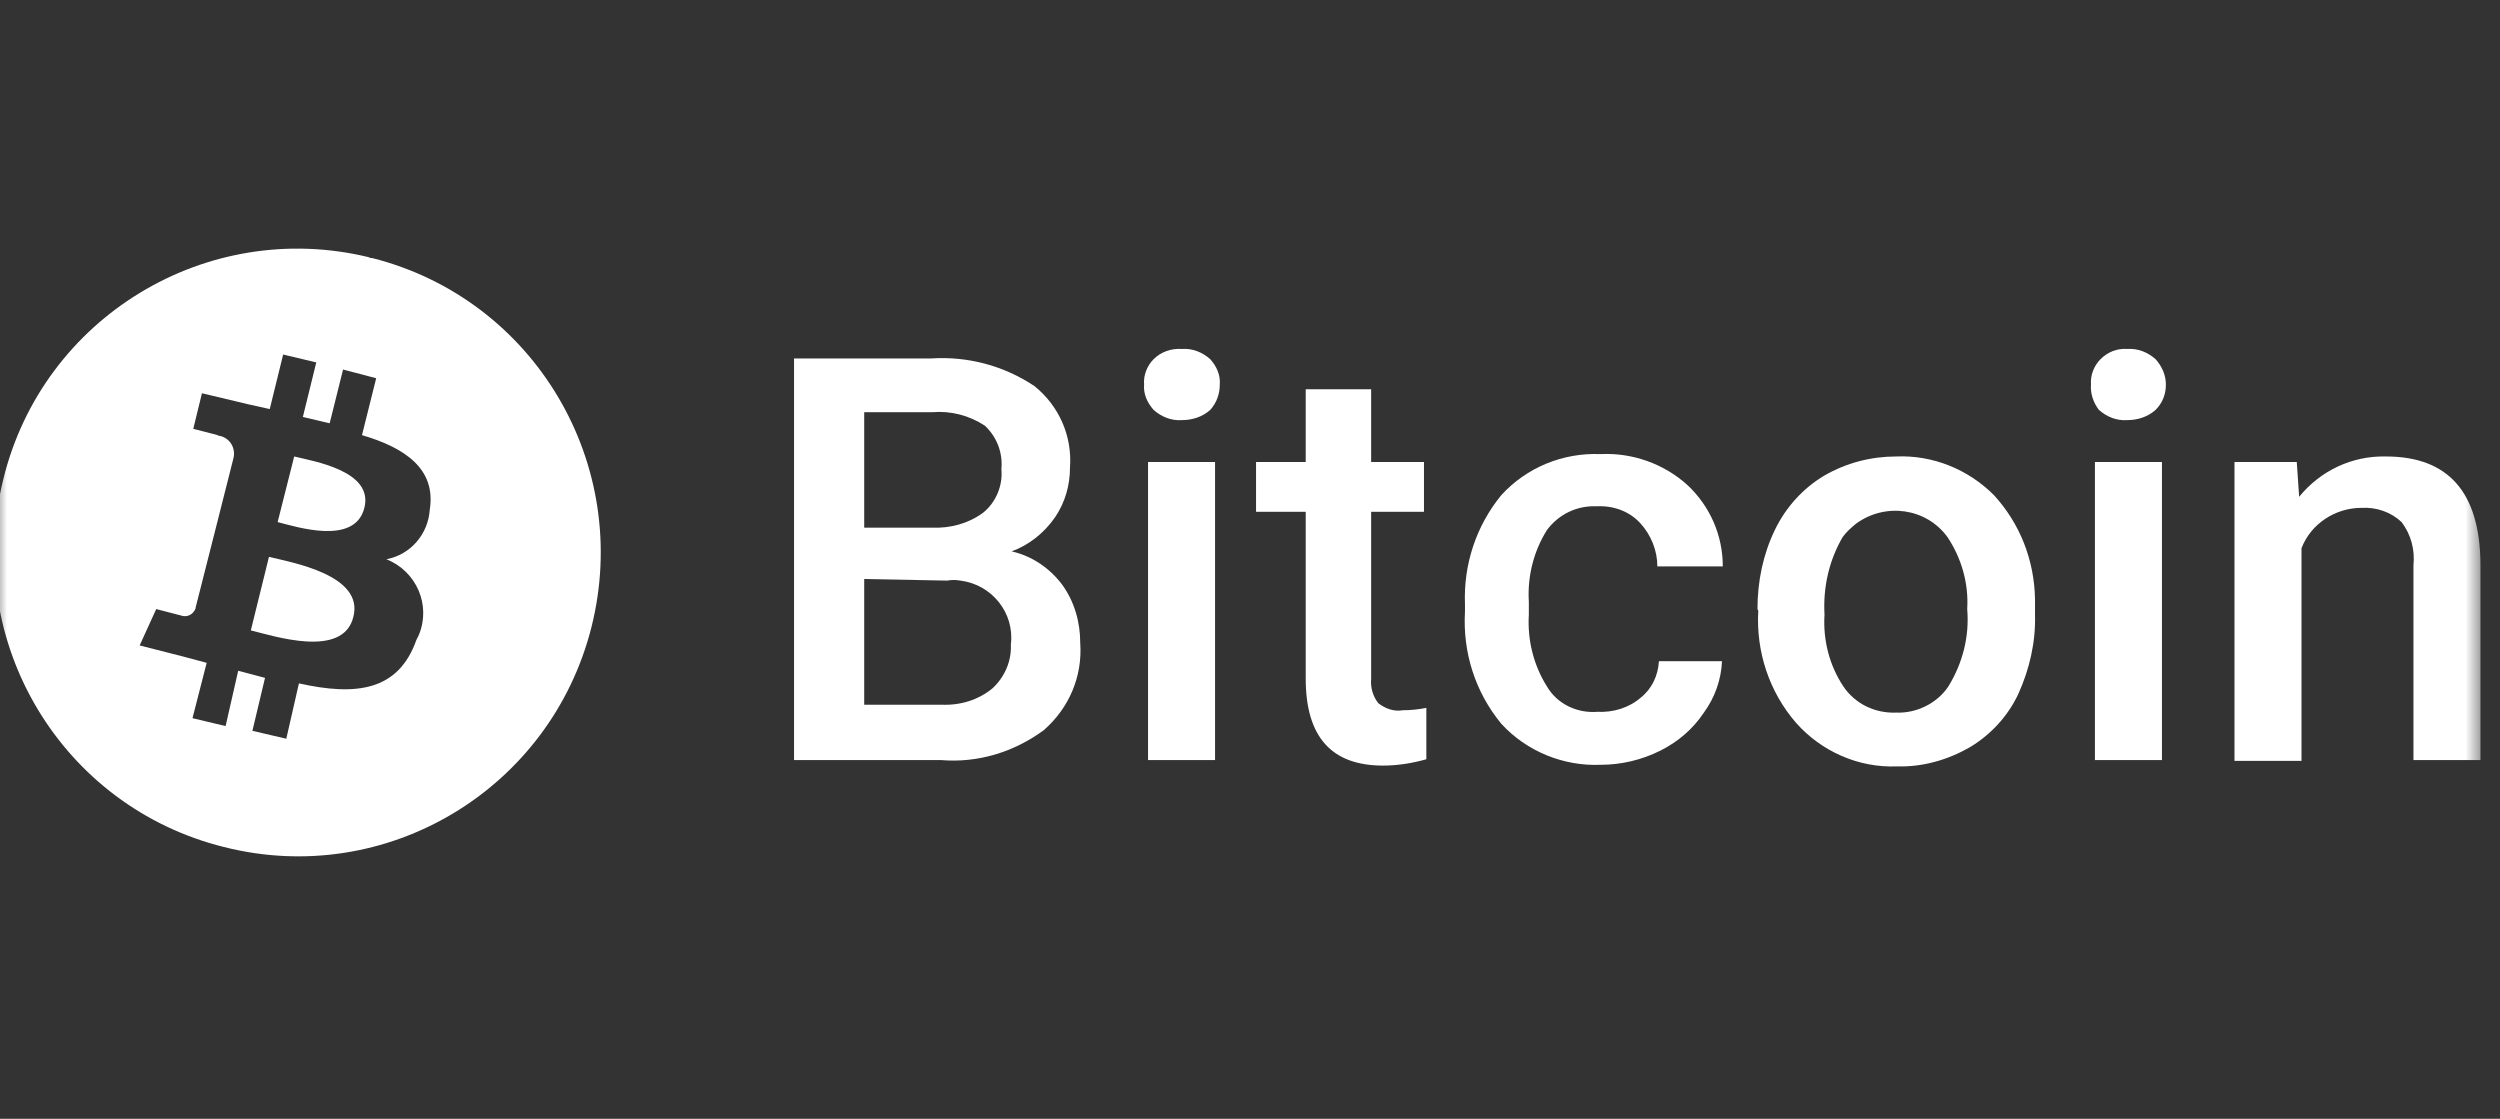 <svg width="181" height="81" viewBox="0 0 181 81" fill="none" xmlns="http://www.w3.org/2000/svg">
<rect x="0" y="0" width="181" height="81" fill="#333333" stroke="none"/>
<g clip-path="url(#clip0_2062_2082)">
<mask id="mask0_2062_2082" style="mask-type:luminance" maskUnits="userSpaceOnUse" x="-1" y="-1" width="181" height="82">
<path d="M179.586 -0.5H-0.414V80.5H179.586V-0.5Z" fill="white"/>
</mask>
<g mask="url(#mask0_2062_2082)">
<path d="M57.488 55.028V25.952H67.42C70.046 25.78 72.672 26.467 74.898 27.955C76.668 29.386 77.638 31.561 77.467 33.851C77.467 35.11 77.124 36.369 76.382 37.456C75.583 38.601 74.499 39.46 73.243 39.918C74.727 40.261 75.983 41.12 76.896 42.322C77.809 43.581 78.209 45.069 78.209 46.557C78.38 48.961 77.41 51.251 75.583 52.853C73.414 54.456 70.788 55.257 68.105 55.028C68.162 55.028 57.488 55.028 57.488 55.028ZM62.569 38.201H67.478C68.79 38.258 70.103 37.914 71.188 37.113C72.101 36.369 72.615 35.167 72.501 33.965C72.615 32.763 72.158 31.618 71.302 30.817C70.16 30.073 68.847 29.73 67.478 29.844H62.569V38.201ZM62.569 41.921V51.022H68.162C69.532 51.079 70.845 50.678 71.873 49.82C72.729 49.018 73.243 47.874 73.186 46.672C73.471 44.382 71.816 42.322 69.532 42.035C69.19 41.978 68.905 41.978 68.562 42.035L62.569 41.921ZM82.832 27.841C82.775 27.154 83.061 26.467 83.517 26.009C84.031 25.494 84.773 25.208 85.572 25.265C86.314 25.208 87.056 25.494 87.627 26.009C88.084 26.524 88.369 27.154 88.312 27.841C88.312 28.527 88.084 29.157 87.627 29.672C87.056 30.187 86.314 30.416 85.572 30.416C84.83 30.474 84.088 30.187 83.517 29.672C83.061 29.157 82.775 28.527 82.832 27.841ZM87.97 55.028H83.118V33.45H87.97V55.028Z" fill="white"/>
<path fill-rule="evenodd" clip-rule="evenodd" d="M99.271 28.184V33.449H103.096V37.055H99.271V49.132C99.214 49.762 99.385 50.392 99.785 50.907C100.299 51.307 100.927 51.536 101.555 51.422C102.125 51.422 102.696 51.364 103.267 51.25V54.971C102.24 55.257 101.212 55.428 100.128 55.428C96.417 55.428 94.534 53.368 94.534 49.132V37.055H90.938V33.449H94.534V28.184H99.271ZM115.654 51.536C116.795 51.593 117.937 51.25 118.793 50.506C119.592 49.876 120.049 48.903 120.106 47.873H124.673C124.616 49.19 124.159 50.506 123.36 51.593C122.561 52.795 121.476 53.711 120.22 54.341C118.85 55.028 117.366 55.371 115.882 55.371C113.199 55.486 110.516 54.398 108.69 52.395C106.806 50.105 105.893 47.243 106.064 44.267V43.752C105.95 40.89 106.863 38.086 108.69 35.853C110.516 33.85 113.142 32.763 115.882 32.877C118.165 32.763 120.449 33.564 122.161 35.109C123.816 36.655 124.73 38.772 124.73 41.005H119.992C119.992 39.86 119.535 38.715 118.736 37.857C117.937 36.998 116.795 36.597 115.597 36.655C114.17 36.597 112.857 37.227 112.001 38.372C111.03 39.917 110.574 41.749 110.688 43.58V44.496C110.574 46.328 111.03 48.159 112.001 49.705C112.743 50.964 114.17 51.651 115.654 51.536Z" fill="white"/>
<path d="M127.242 44.096C127.242 42.093 127.642 40.147 128.498 38.372C129.297 36.712 130.553 35.339 132.094 34.423C133.692 33.507 135.462 33.049 137.289 33.049C139.914 32.935 142.483 33.965 144.367 35.854C146.25 37.914 147.278 40.547 147.335 43.352V44.497C147.392 46.5 146.935 48.446 146.136 50.22C145.394 51.823 144.138 53.197 142.597 54.112C140.999 55.028 139.172 55.543 137.346 55.486C134.549 55.601 131.866 54.399 130.039 52.338C128.098 50.106 127.128 47.187 127.299 44.211L127.242 44.096ZM132.094 44.497C131.98 46.328 132.437 48.16 133.464 49.705C134.32 50.964 135.747 51.651 137.289 51.594C138.773 51.651 140.257 50.907 141.056 49.705C142.083 48.045 142.597 46.099 142.426 44.096C142.54 42.264 142.026 40.433 140.999 38.887C139.458 36.77 136.489 36.369 134.377 37.914C134.035 38.201 133.692 38.487 133.407 38.887C132.437 40.547 131.98 42.493 132.094 44.497ZM151.388 27.841C151.331 27.154 151.616 26.467 152.073 26.009C152.586 25.494 153.271 25.208 154.013 25.265C154.755 25.208 155.497 25.494 156.068 26.009C156.525 26.524 156.81 27.154 156.81 27.841C156.81 28.527 156.582 29.157 156.068 29.672C155.497 30.187 154.755 30.416 154.013 30.416C153.271 30.474 152.529 30.187 151.958 29.672C151.559 29.157 151.331 28.47 151.388 27.841ZM156.525 55.028H151.673V33.45H156.525V55.028Z" fill="white"/>
<path fill-rule="evenodd" clip-rule="evenodd" d="M166.286 33.45L166.458 35.968C167.999 34.079 170.282 32.992 172.737 33.049C177.246 33.049 179.529 35.625 179.586 40.776V55.028H174.734V40.948C174.849 39.803 174.563 38.715 173.878 37.8C173.079 37.056 172.052 36.712 170.967 36.769C169.083 36.769 167.314 37.914 166.629 39.688V55.085H161.777V33.45H166.286ZM21.3 33.049L20.101 37.8C21.471 38.143 25.695 39.517 26.38 36.769C27.065 34.079 22.67 33.392 21.3 33.049ZM19.473 40.318L18.16 45.641C19.816 46.042 24.839 47.702 25.581 44.668C26.38 41.635 21.128 40.719 19.473 40.318Z" fill="white"/>
<path d="M26.722 18.627C14.963 15.765 3.09 22.977 0.236 34.71C-2.675 46.501 4.46 58.406 16.219 61.325C27.978 64.302 39.851 57.147 42.819 45.414C45.787 33.623 38.709 21.66 26.95 18.684C26.836 18.684 26.779 18.684 26.722 18.627ZM31.117 36.885C31.003 38.66 29.747 40.148 27.978 40.491C30.147 41.35 31.231 43.811 30.318 45.986C30.261 46.1 30.204 46.215 30.147 46.329C28.834 50.05 25.752 50.393 21.642 49.477L20.728 53.484L18.274 52.912L19.187 49.077L17.246 48.562L16.333 52.568L13.936 51.996L14.963 47.989L13.251 47.531L10.111 46.73L11.31 44.097L13.079 44.555C13.536 44.727 13.993 44.498 14.164 44.04V43.983L15.762 37.687L16.904 33.165C17.075 32.478 16.676 31.734 15.934 31.562C15.877 31.562 15.819 31.562 15.762 31.505L13.993 31.047L14.621 28.471L17.988 29.273L19.53 29.616L20.5 25.667L22.898 26.239L21.927 30.189L23.868 30.646L24.838 26.754L27.236 27.384L26.208 31.505C29.348 32.421 31.574 33.966 31.117 36.885Z" fill="white"/>
</g>
</g>
<defs>
<clipPath id="clip0_2062_2082">
<rect width="181" height="81" fill="white"/>
</clipPath>
</defs>
</svg>
